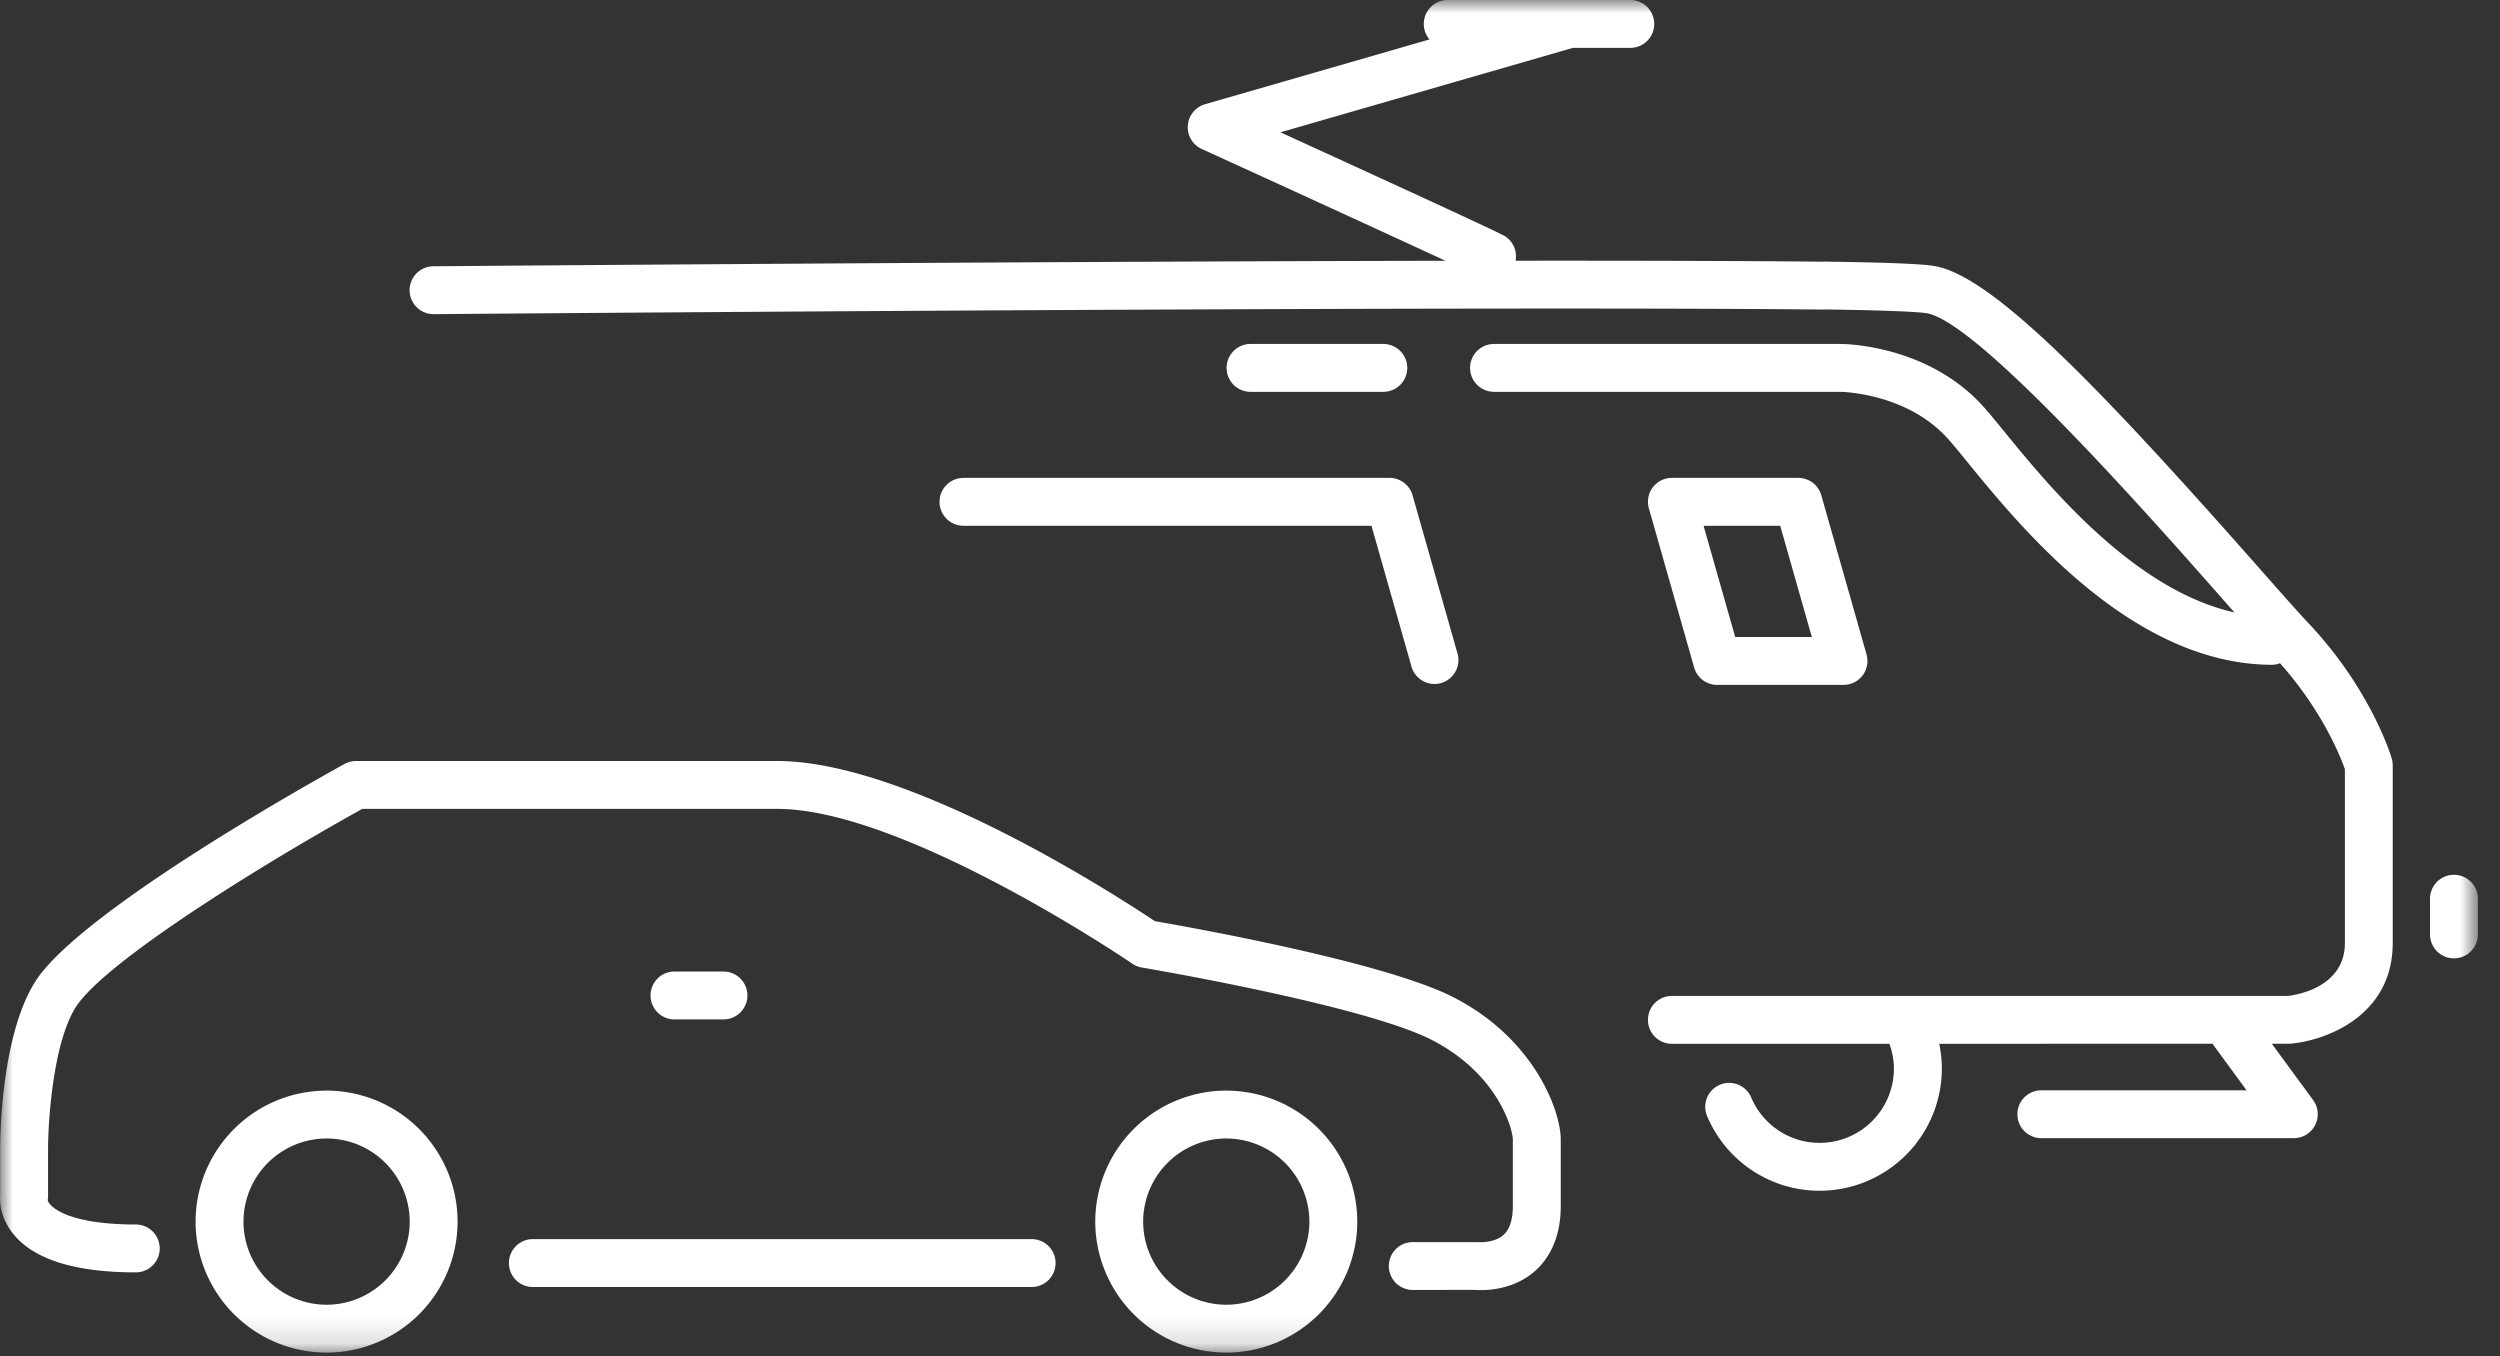 <?xml version="1.0" encoding="utf-8" ?>
<svg xmlns="http://www.w3.org/2000/svg" xmlns:xlink="http://www.w3.org/1999/xlink" width="94" height="51" viewBox="0 0 94 51">
    <rect x="0" y="0" width="94" height="51" fill="#333333" stroke="none"/>
    <defs>
        <path id="a" d="M0 0h93.17v50.858H0z"/>
    </defs>
    <g fill="none" fill-rule="evenodd">
        <mask id="b" fill="#fff">
            <use xlink:href="#a"/>
        </mask>
        <path fill="#FFF" d="M52.013 14.733a.9.9 0 0 0 0-1.8H47.02a.9.9 0 1 0 0 1.8h4.992zm2.63 22.76c-2.592-1.326-9.901-2.63-11.22-2.857-1.28-.857-9.2-6.022-14.2-6.022H13.39a.904.904 0 0 0-.434.11c-1.016.56-9.972 5.542-11.64 8.199C.033 38.97.005 42.803.006 43.232v1.683c-.02.263-.003.896.532 1.527.785.929 2.322 1.399 4.568 1.399a.9.9 0 0 0 0-1.8c-2.692 0-3.303-.734-3.312-.931a.937.937 0 0 0 .013-.15v-1.73c-.002-1.026.18-3.988 1.035-5.351 1.057-1.685 6.946-5.34 10.78-7.465h15.603c4.78 0 13.264 5.76 13.349 5.819a.893.893 0 0 0 .358.146c.083.013 8.345 1.414 10.893 2.717 2.527 1.293 3.058 3.392 3.058 3.752v2.498c0 .507-.116.87-.346 1.082-.29.268-.764.292-1.01.275h-2.407a.9.9 0 0 0 0 1.8l2.31-.005c.032.003.124.01.258.01.438 0 1.327-.088 2.046-.734.433-.39.95-1.126.95-2.428v-2.498c0-1.073-.987-3.793-4.04-5.354zM35.327 18.869a.9.9 0 0 0 .9.9h15.34l1.515 5.329a.9.9 0 0 0 1.73-.492l-1.7-5.983a.899.899 0 0 0-.866-.654H36.227a.9.9 0 0 0-.901.9zm31.609.9l1.189 4.183h-2.881l-1.19-4.183h2.882zm-2.371 5.983h4.752a.9.9 0 0 0 .865-1.146l-1.701-5.983a.898.898 0 0 0-.865-.654h-4.752a.898.898 0 0 0-.866 1.146l1.702 5.983a.898.898 0 0 0 .865.654zm22.247-2.307c-.427-.452-1.091-1.206-1.905-2.128-6.112-6.926-10.07-11-12.21-11.32-.19-.03-.77-.116-4.12-.161h-.011c-.01 0-.015.004-.023.004-2.942-.03-6.998-.041-11.558-.037a.897.897 0 0 0-.385-.913c-.067-.045-.24-.16-8.456-3.915L59.14 1.8h2.16a.9.9 0 0 0 0-1.8h-6.864a.9.9 0 0 0-.687 1.483l-8.44 2.436a.9.9 0 0 0-.124 1.683 2310.06 2310.06 0 0 1 9.166 4.203c-16.502.03-37.768.205-38.054.207a.9.9 0 0 0 .008 1.8h.008c.383-.003 38.53-.317 52.242-.172h.01c.008 0 .014-.005.02-.005 2.782.038 3.603.105 3.844.14 1.912.288 8.37 7.606 11.127 10.732.16.183.31.352.46.52-3.782-.84-6.993-4.764-8.63-6.77-.31-.38-.573-.702-.786-.941-2.095-2.356-5.255-2.383-5.39-2.383H56.175a.9.9 0 0 0 0 1.8h13.034c.025 0 2.499.038 4.046 1.779.2.224.447.528.738.885 2.014 2.466 6.204 7.599 11.447 7.599a.9.9 0 0 0 .289-.058c1.596 1.79 2.283 3.537 2.439 3.983v6.534c0 1.749-1.997 1.975-2.15 1.992H62.863a.9.9 0 1 0 0 1.8l8.178-.001c.107.3.17.61.17.933a2.795 2.795 0 0 1-2.791 2.793 2.79 2.79 0 0 1-2.574-1.706.9.9 0 1 0-1.658.701 4.587 4.587 0 0 0 4.232 2.805 4.598 4.598 0 0 0 4.593-4.593 4.54 4.54 0 0 0-.098-.933l10.282-.001c.005.009.006.02.013.029l1.262 1.722h-7.748a.9.9 0 0 0 0 1.799h9.523a.9.9 0 0 0 .726-1.432l-1.553-2.118h.667c1.342-.105 3.88-1.032 3.88-3.79v-6.678a.9.9 0 0 0-.036-.253c-.03-.105-.78-2.593-3.12-5.08zM12.28 49.058a3.128 3.128 0 0 1-3.125-3.125 3.129 3.129 0 0 1 3.125-3.126 3.13 3.13 0 0 1 3.125 3.126 3.129 3.129 0 0 1-3.125 3.125zm0-8.051a4.932 4.932 0 0 0-4.926 4.926 4.931 4.931 0 0 0 4.926 4.925 4.93 4.93 0 0 0 4.925-4.925 4.932 4.932 0 0 0-4.925-4.926zm26.51 5.584H20.035a.9.9 0 0 0 0 1.8H38.79a.9.9 0 1 0 0-1.8zm7.318 2.467a3.128 3.128 0 0 1-3.125-3.125 3.129 3.129 0 0 1 3.125-3.126 3.13 3.13 0 0 1 3.125 3.126 3.129 3.129 0 0 1-3.125 3.125zm0-8.051a4.932 4.932 0 0 0-4.926 4.926 4.931 4.931 0 0 0 4.926 4.925 4.931 4.931 0 0 0 4.926-4.925 4.932 4.932 0 0 0-4.926-4.926zM27.203 38.33a.9.9 0 1 0 0-1.8H25.36a.9.9 0 1 0 0 1.8h1.842zm65.067-5.438a.9.9 0 0 0-.901.9v1.342a.9.9 0 0 0 1.8 0v-1.342a.9.9 0 0 0-.9-.9z" mask="url(#b)"/>
    </g>
</svg>
